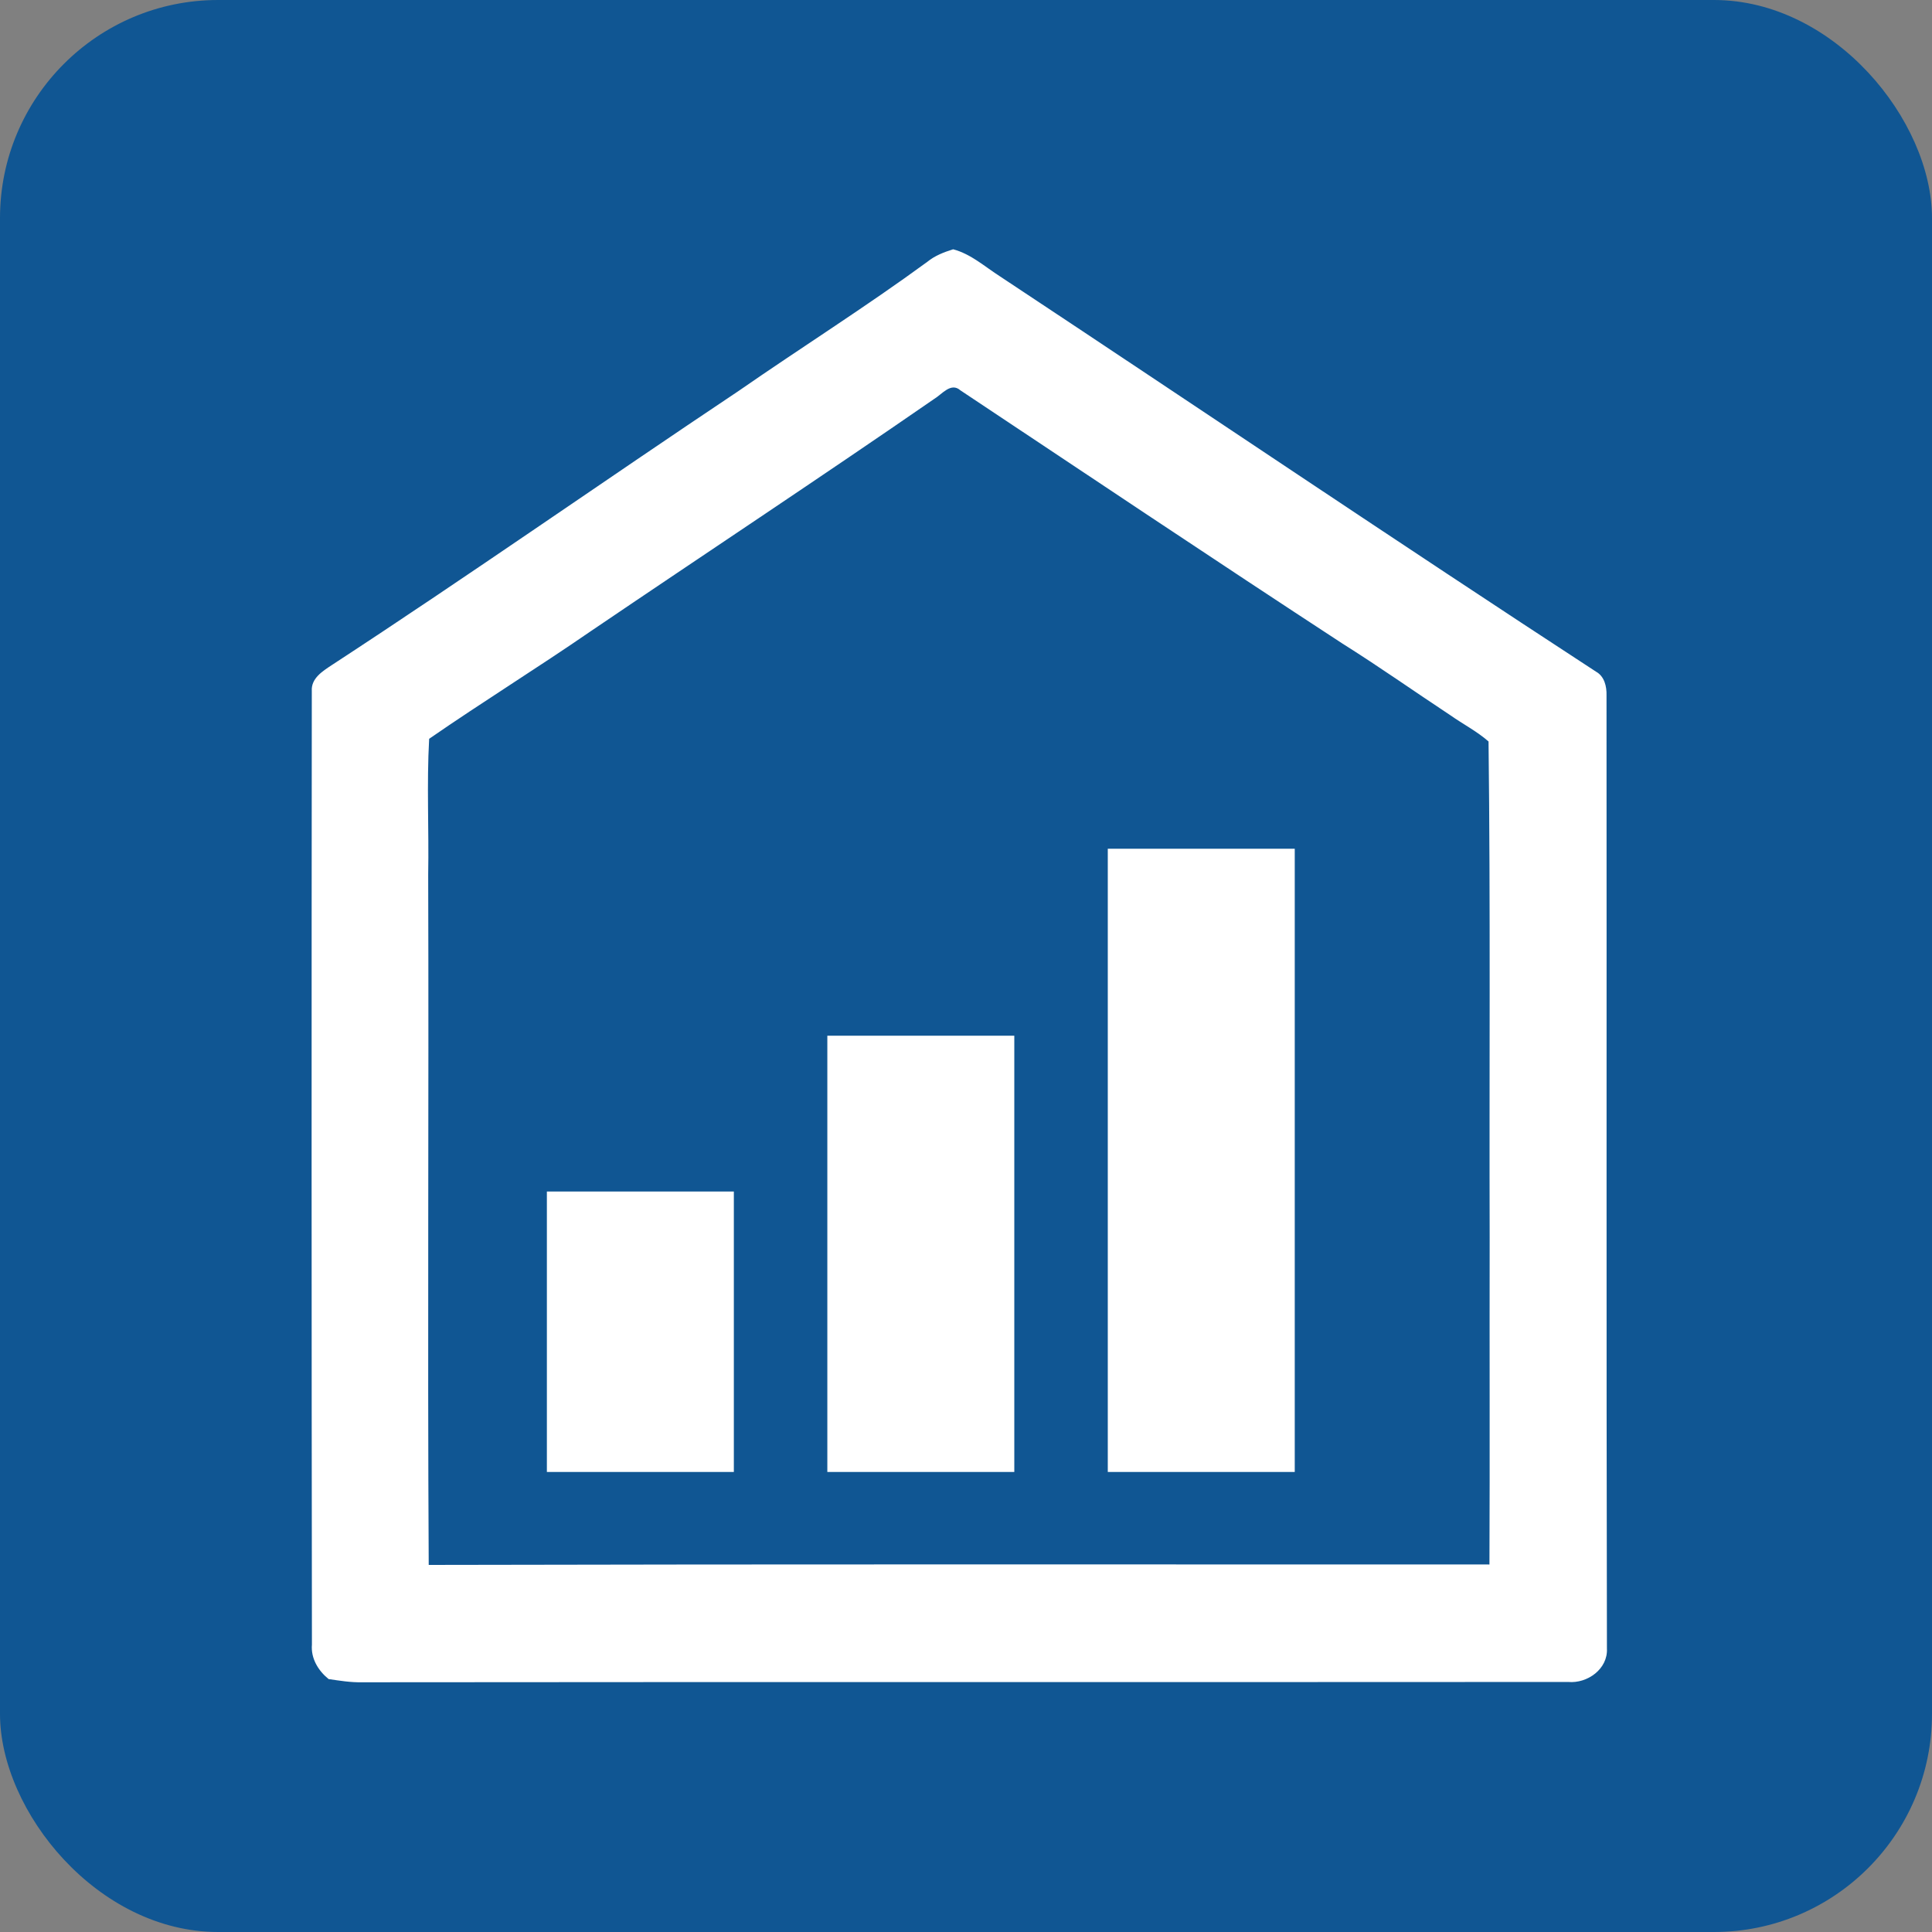 <svg width="62" height="62" viewBox="0 0 62 62" fill="none" xmlns="http://www.w3.org/2000/svg">
<rect x="0" y="0" width="62" height="62" fill="#808080" stroke="none"/>
<rect width="62" height="62" rx="7" fill="#105693"/>
<path d="M29.756 8.404C29.999 8.205 30.292 8.092 30.588 8C31.165 8.153 31.61 8.564 32.101 8.876C38.477 13.097 44.813 17.376 51.217 21.554C51.488 21.703 51.563 22.029 51.555 22.316C51.563 32.511 51.547 42.707 51.568 52.902C51.603 53.56 50.941 54.031 50.326 53.976C37.424 53.985 24.524 53.973 11.623 53.986C11.26 53.994 10.902 53.936 10.545 53.883C10.212 53.613 9.972 53.219 10.01 52.777C9.997 42.577 9.997 32.375 10.006 22.175C9.98 21.771 10.349 21.541 10.642 21.347C15.038 18.476 19.337 15.461 23.704 12.545C25.713 11.152 27.782 9.849 29.756 8.404ZM29.982 12.8C26.331 15.322 22.627 17.769 18.954 20.259C17.245 21.436 15.479 22.529 13.772 23.709C13.691 25.156 13.767 26.615 13.741 28.067C13.764 35.452 13.717 42.835 13.758 50.22C25.105 50.194 36.451 50.206 47.798 50.206C47.813 46.707 47.798 43.208 47.805 39.709C47.79 34.404 47.832 29.097 47.769 23.795C47.395 23.467 46.948 23.238 46.543 22.953C45.386 22.189 44.253 21.389 43.079 20.652C38.975 17.971 34.902 15.242 30.821 12.527C30.517 12.257 30.231 12.652 29.982 12.8Z" fill="white"/>
<rect x="17.55" y="38.237" width="6" height="9" fill="white"/>
<rect x="26.55" y="33.237" width="6" height="14" fill="white"/>
<rect x="35.55" y="27.237" width="6" height="20" fill="white"/>
</svg>
